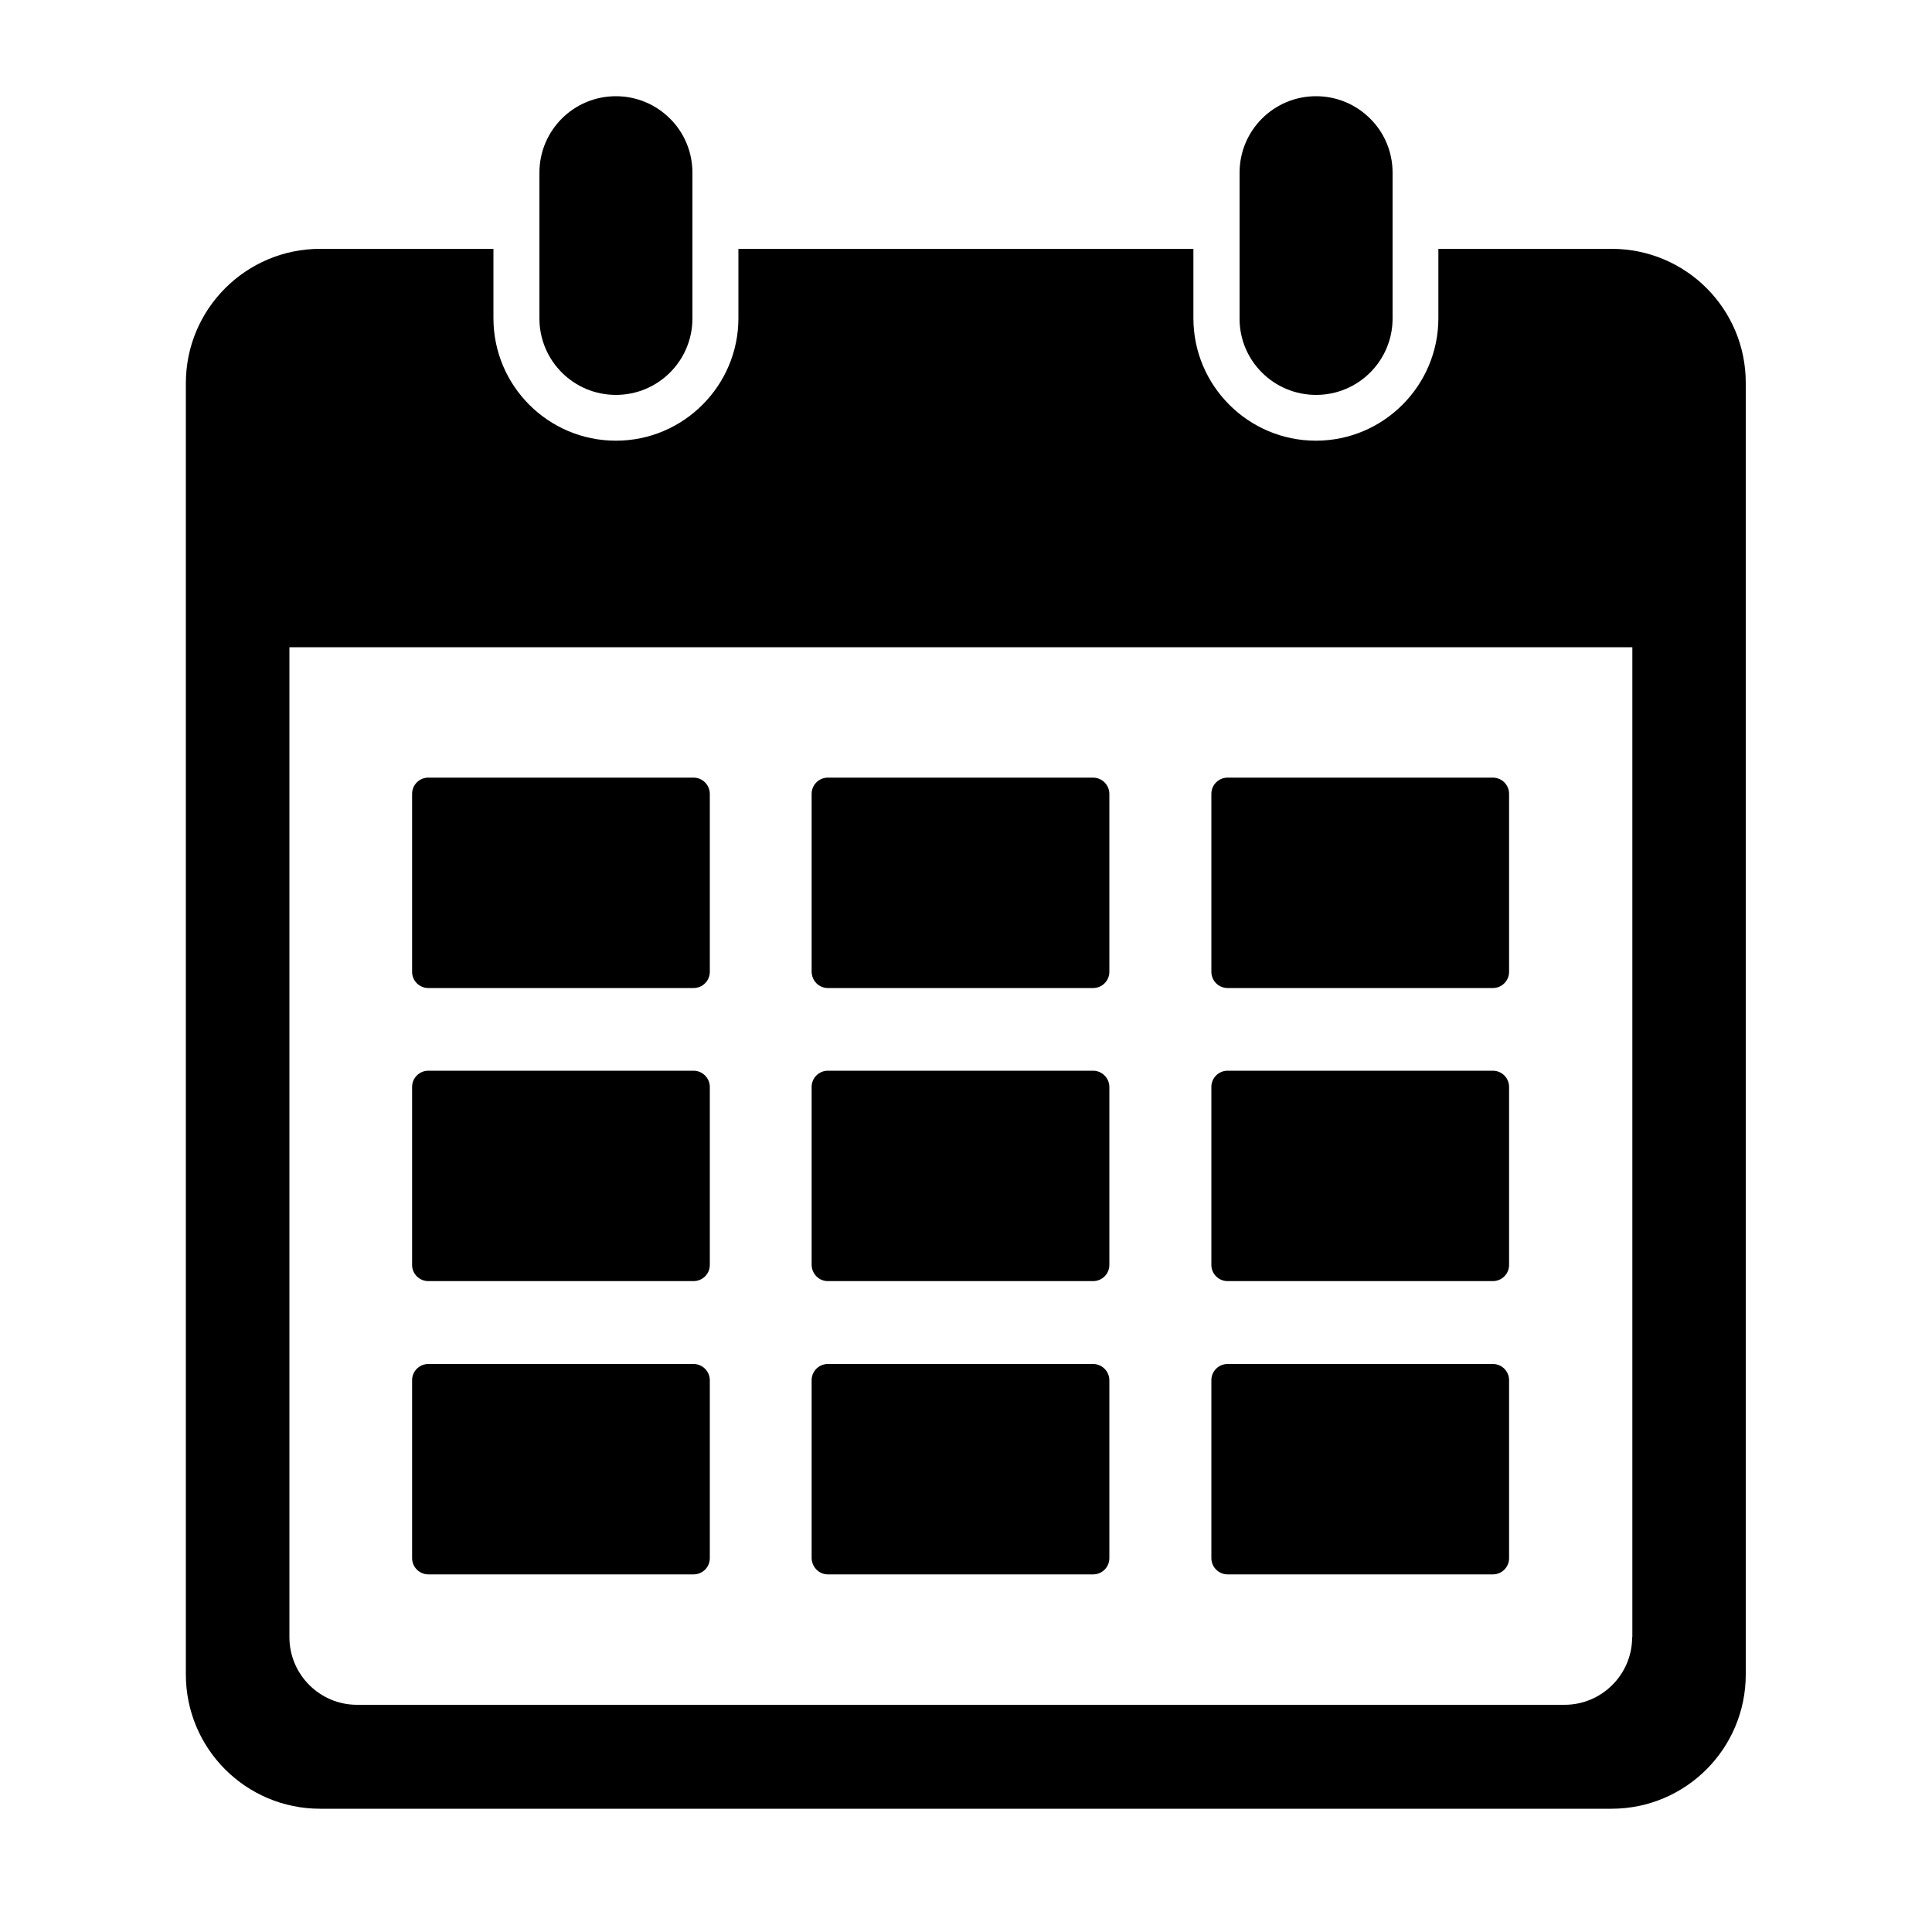 <svg xmlns="http://www.w3.org/2000/svg" xml:space="preserve" style="enable-background:new 0 0 1000 1000" viewBox="0 0 1000 1000"><path d="M834.2 128.8h-89.7v35.9c0 34.9-28.4 63.4-63.4 63.4-34.9 0-63.4-28.4-63.4-63.4v-35.9H382.2v35.9c0 34.9-28.4 63.4-63.4 63.4s-63.4-28.4-63.4-63.4v-35.9h-89.7c-38.3 0-69.5 31.1-69.5 69.5v668.4c0 38.4 31.1 69.5 69.5 69.5h668.4c38.4 0 69.5-31.1 69.5-69.5V198.3c.1-38.4-31-69.5-69.4-69.5zm10.6 718.6c0 19.3-15.7 35-35 35h-625c-19.3 0-35-15.7-35-35V335h695.1v512.4z"/><path d="M221.7 511.4H359c4.6 0 8.4-3.7 8.4-8.4v-92.1c0-4.6-3.8-8.4-8.4-8.4H221.7c-4.6 0-8.4 3.7-8.4 8.4V503c0 4.7 3.8 8.4 8.4 8.4zm206.8 0h137.3c4.6 0 8.4-3.7 8.4-8.4v-92.1c0-4.6-3.8-8.4-8.4-8.4H428.5c-4.6 0-8.4 3.7-8.4 8.4V503c.1 4.7 3.8 8.4 8.4 8.4zm206.9 0h137.3c4.6 0 8.4-3.7 8.4-8.4v-92.1c0-4.6-3.7-8.4-8.4-8.4H635.4c-4.6 0-8.4 3.7-8.4 8.4V503c0 4.7 3.8 8.4 8.4 8.4zM221.7 663.1H359c4.6 0 8.4-3.7 8.4-8.4v-92.1c0-4.6-3.8-8.4-8.4-8.4H221.7c-4.6 0-8.4 3.7-8.4 8.4v92.1c0 4.7 3.8 8.4 8.4 8.4zm206.8 0h137.3c4.6 0 8.4-3.7 8.4-8.4v-92.1c0-4.6-3.8-8.4-8.4-8.4H428.5c-4.6 0-8.4 3.7-8.4 8.4v92.1c.1 4.7 3.8 8.4 8.4 8.4zm206.9 0h137.3c4.6 0 8.4-3.7 8.4-8.4v-92.1c0-4.6-3.7-8.4-8.4-8.4H635.4c-4.6 0-8.4 3.7-8.4 8.4v92.1c0 4.7 3.8 8.4 8.4 8.4zM221.7 814.9H359c4.6 0 8.4-3.7 8.4-8.4v-92.1c0-4.6-3.8-8.4-8.4-8.4H221.7c-4.6 0-8.4 3.7-8.4 8.4v92.1c0 4.6 3.8 8.4 8.4 8.4zm206.8 0h137.3c4.6 0 8.4-3.7 8.4-8.4v-92.1c0-4.6-3.8-8.4-8.4-8.4H428.5c-4.6 0-8.4 3.7-8.4 8.4v92.1c.1 4.6 3.8 8.4 8.4 8.4zm206.9 0h137.3c4.6 0 8.4-3.7 8.4-8.4v-92.1c0-4.6-3.7-8.4-8.4-8.4H635.4c-4.6 0-8.4 3.7-8.4 8.4v92.1c0 4.6 3.8 8.4 8.4 8.4zM318.8 204.4c21.9 0 39.6-17.7 39.6-39.6V89.4c0-10.9-4.4-20.9-11.6-28-7.2-7.2-17.1-11.6-28-11.6-21.9 0-39.6 17.7-39.6 39.6v75.4c0 21.9 17.7 39.6 39.6 39.6zm362.4 0c21.9 0 39.6-17.7 39.6-39.6V89.4c0-10.9-4.4-20.9-11.6-28-7.2-7.2-17.1-11.6-28-11.6-21.9 0-39.6 17.7-39.6 39.6v75.4c-.1 21.9 17.7 39.6 39.6 39.6z"/></svg>